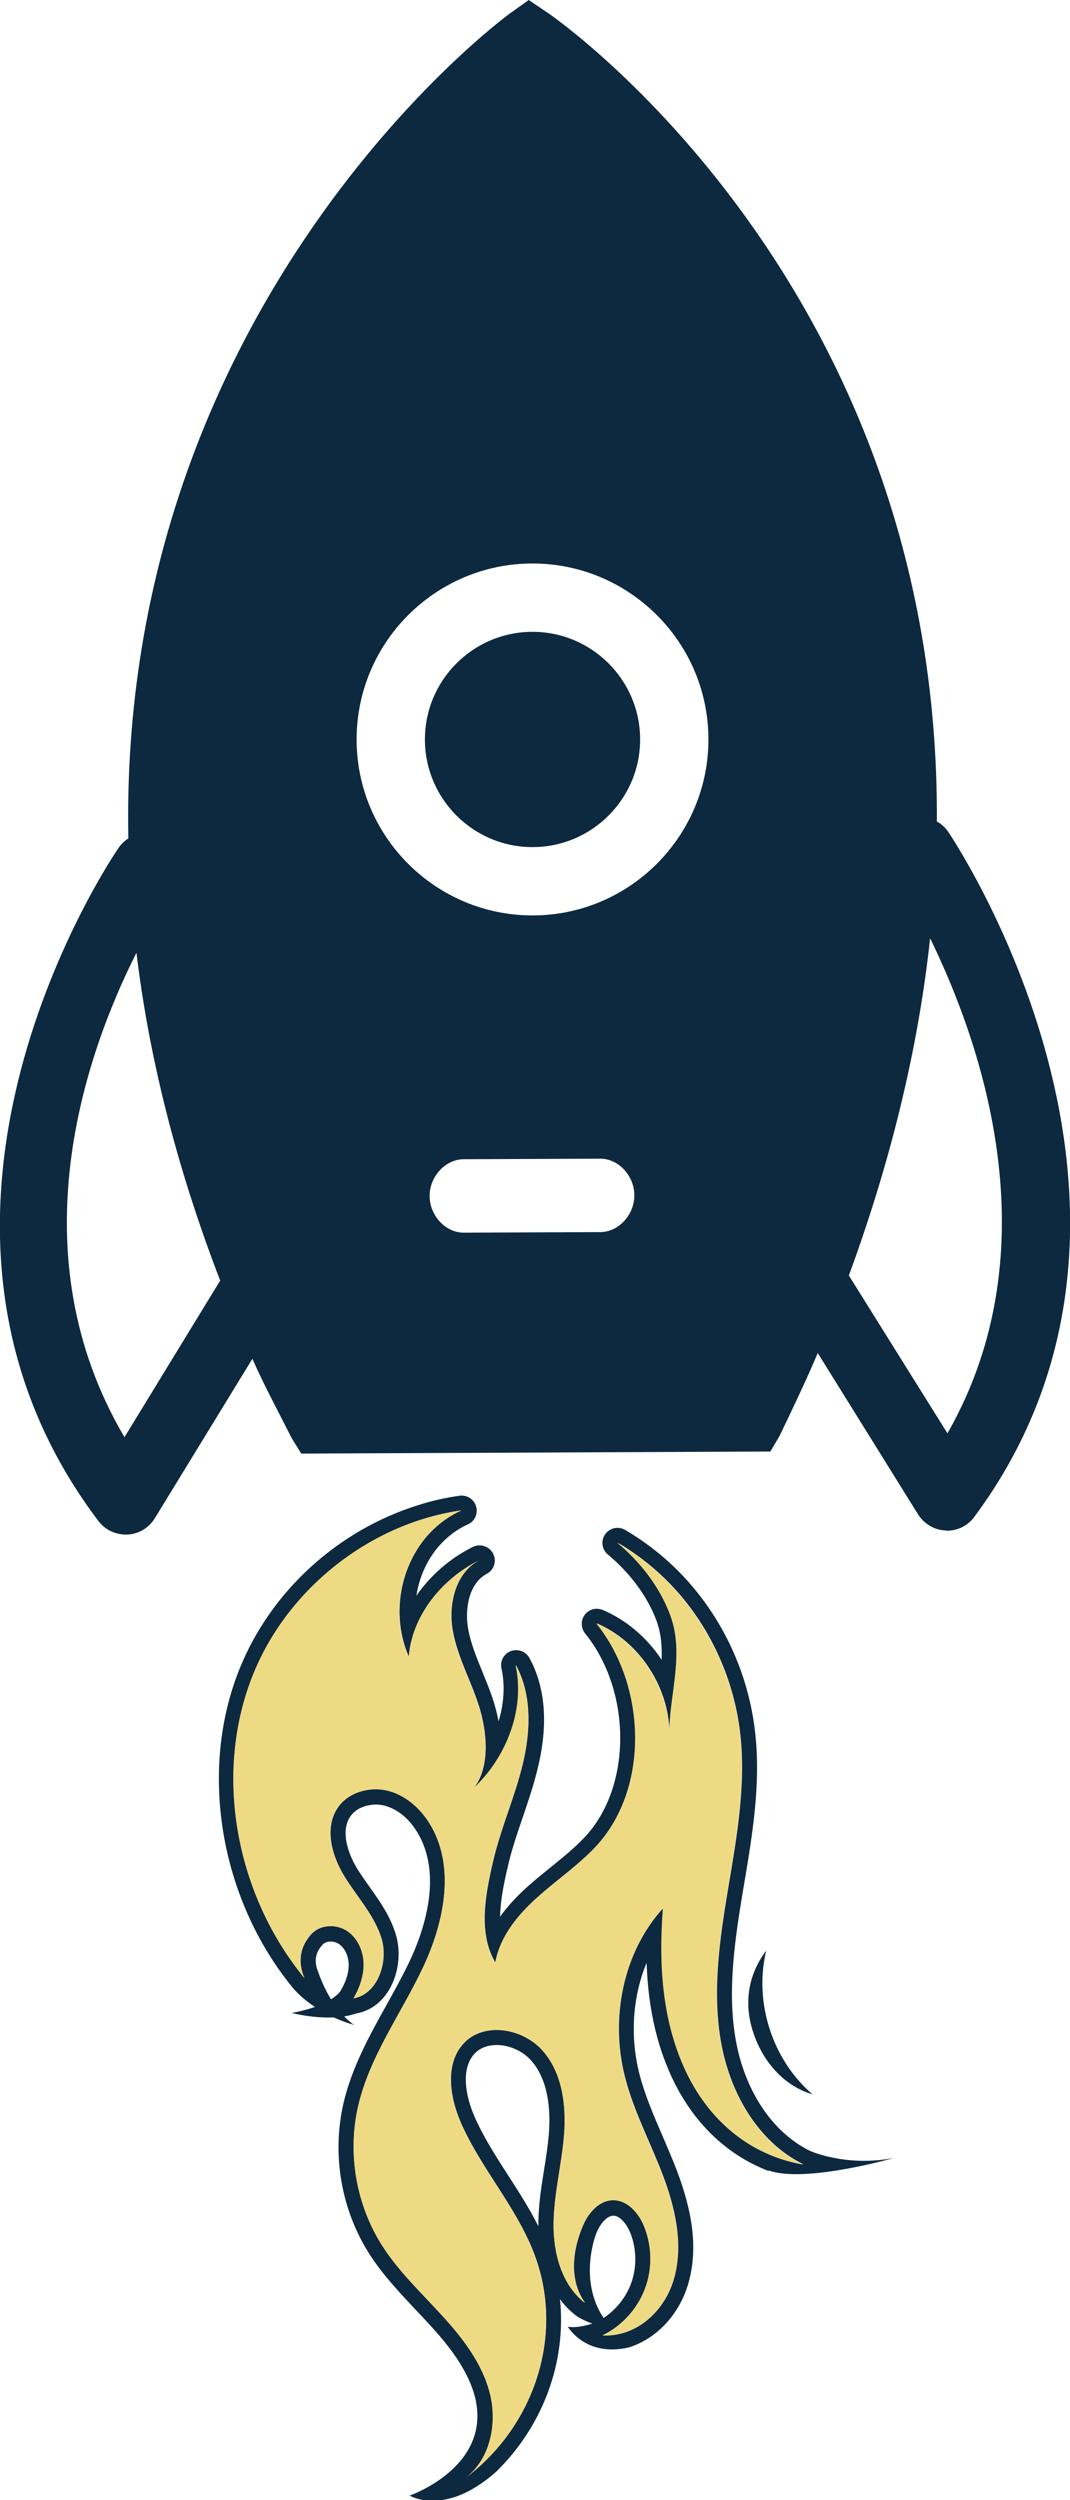 <svg version="1.1" xmlns="http://www.w3.org/2000/svg" xmlns:xlink="http://www.w3.org/1999/xlink" x="0px" y="0px" width="100%"
	 height="100%" viewBox="0 0 77.71 181.51" style="overflow:visible;enable-background:new 0 0 77.71 181.51;"
	 xml:space="preserve">
<style type="text/css">
	.st0{fill:#0D293F;}
	.st1{fill:#EFDA84;}
</style>
<defs>
</defs>
<g>
	<g>
		<path class="st0" d="M38.64,45.87c-4.31,0.02-7.8,3.54-7.78,7.85c0.02,4.31,3.54,7.8,7.85,7.78c4.31-0.02,7.8-3.54,7.78-7.85
			C46.47,49.34,42.95,45.85,38.64,45.87z"/>
		<path class="st0" d="M55.95,105.38l0.67-1.14c1-2.08,1.92-4,2.77-6.01l7.27,11.69c0.43,0.69,1.18,1.16,2,1.19
			c0.04,0,0.08,0.02,0.11,0.02c0.78,0,1.51-0.36,1.98-0.99c16.63-22.38-1.71-49.5-1.9-49.77c-0.22-0.32-0.5-0.56-0.81-0.73
			C68.28,20.62,40.2,1.21,39.82,0.96L38.4,0L37,1C36.63,1.27,8.57,21.95,9.32,60.87c-0.26,0.17-0.5,0.39-0.69,0.66
			c-0.19,0.26-18.32,26.64-1.48,48.9c0.47,0.62,1.21,0.98,1.99,0.98c0.04,0,0.07,0,0.11,0c0.82-0.04,1.56-0.48,1.99-1.18l7.09-11.58
			c0.88,1.98,1.83,3.73,2.86,5.77l0.69,1.11L55.95,105.38z M9.04,104.34C1.11,90.89,6.23,76.47,9.91,69.17
			c0.89,7.37,2.81,15.3,6.08,23.8L9.04,104.34z M43.6,89.45l-9.91,0.04c-1.37,0.01-2.48-1.28-2.49-2.65
			c-0.01-1.37,1.1-2.67,2.47-2.68l9.91-0.04c1.37-0.01,2.49,1.28,2.49,2.65C46.08,88.15,44.97,89.44,43.6,89.45z M38.73,66.46
			c-7.04,0.03-12.8-5.67-12.83-12.72c-0.03-7.04,5.67-12.8,12.72-12.83c7.04-0.03,12.8,5.67,12.83,12.72
			C51.48,60.67,45.77,66.43,38.73,66.46z M68.81,104.06l-7.16-11.46c3.23-8.8,5.09-16.96,5.9-24.48
			C71.25,75.68,76.49,90.61,68.81,104.06z"/>
	</g>
	<g>
		<path class="st0" d="M30.66,110.3c0.93-0.29,1.88-0.51,2.85-0.65c-0.93,0.42-1.79,1.05-2.54,1.92c-2.01,2.36-2.53,5.89-1.27,8.72
			c0.23-3.01,2.41-5.68,5.11-7.02c-1.72,0.91-2.26,3.17-1.93,5.08c0.33,1.91,1.31,3.64,1.9,5.49c0.59,1.85,0.84,4.41-0.35,5.95
			c2.38-2.24,3.74-5.73,3.03-8.92c1.19,2.17,1.08,4.83,0.5,7.23c-0.58,2.4-1.61,4.68-2.16,7.09c-0.56,2.41-1.08,5.18,0.18,7.3
			c0.33-1.88,1.61-3.45,3.02-4.72c1.41-1.28,3.01-2.35,4.31-3.75c3.91-4.23,3.64-11.69,0.02-16.17c3.12,1.32,5.3,4.68,5.29,8.07
			c0-2.92,1.13-5.84,0.07-8.69c-0.75-2.02-2.17-3.85-3.84-5.24c1.24,0.73,2.4,1.61,3.43,2.61c3.03,2.95,4.97,6.97,5.47,11.17
			c0.44,3.72-0.22,7.48-0.84,11.17c-0.62,3.7-1.19,7.48-0.57,11.18c0.62,3.7,2.64,7.36,6.01,9.01c-3.95-0.69-6.93-3.28-8.6-6.93
			c-1.66-3.64-1.88-7.67-1.59-11.67c-2.92,3.21-3.84,7.97-2.79,12.18c0.61,2.46,1.82,4.73,2.73,7.1c0.91,2.37,1.53,4.98,0.9,7.44
			c-0.49,1.92-1.86,3.52-3.64,4.08c-0.5,0.16-1.03,0.23-1.59,0.21c1.39-0.68,2.51-1.9,3.06-3.35c0.56-1.44,0.54-3.1-0.03-4.53
			c-0.39-0.99-1.21-1.95-2.27-1.94c-0.17,0-0.34,0.03-0.49,0.08c-0.76,0.24-1.35,0.97-1.68,1.73c-0.8,1.84-1.04,4.02,0.13,5.65
			c-1.7-1.32-2.31-3.64-2.28-5.79c0.03-2.15,0.59-4.26,0.76-6.41c0.17-2.14-0.12-4.47-1.53-6.09c-1.08-1.24-2.96-1.83-4.46-1.36
			c-0.47,0.15-0.9,0.39-1.25,0.76c-1.44,1.47-1.08,3.92-0.26,5.81c1.44,3.28,3.94,6.02,5.26,9.35c2.34,5.88,0.16,12.61-4.89,16.42
			c1.78-1.36,2.29-3.92,1.75-6.09c-0.54-2.17-1.95-4.01-3.46-5.66c-1.51-1.65-3.16-3.19-4.36-5.08c-1.89-2.96-2.54-6.69-1.76-10.11
			c0.82-3.6,3.08-6.67,4.67-10c1.59-3.33,2.45-7.46,0.5-10.59c-0.71-1.13-1.8-2.07-3.1-2.36c-0.63-0.14-1.3-0.11-1.91,0.08
			c-0.66,0.21-1.25,0.6-1.64,1.18c-0.99,1.46-0.44,3.48,0.49,4.99c0.93,1.51,2.2,2.85,2.7,4.54c0.47,1.6-0.21,3.75-1.76,4.24
			c-0.09,0.03-0.18,0.05-0.28,0.07c0.46-0.79,0.78-1.69,0.73-2.61c-0.04-0.91-0.48-1.84-1.26-2.32c-0.52-0.32-1.19-0.4-1.76-0.22
			c-0.29,0.09-0.55,0.25-0.76,0.47c-0.85,0.91-1.02,2.05-0.52,3.2c-4.98-6.07-6.65-14.86-3.68-22.12
			C20.58,116.19,25.26,112,30.66,110.3 M55.81,157.57c2.62,0.96,9.1-0.9,9.1-0.9c-3.5,0.67-6.09-0.52-6.09-0.52
			c-2.75-1.35-4.78-4.42-5.41-8.2c-0.57-3.41-0.08-6.92,0.57-10.81l0.06-0.34c0.61-3.63,1.24-7.38,0.79-11.14
			c-0.53-4.5-2.59-8.7-5.79-11.82c-1.08-1.05-2.31-1.99-3.64-2.77c-0.28-0.16-0.6-0.19-0.88-0.1c-0.22,0.07-0.42,0.21-0.57,0.42
			c-0.33,0.47-0.24,1.11,0.2,1.47c1.62,1.35,2.87,3.04,3.52,4.78c0.34,0.92,0.42,1.87,0.38,2.86c-1.05-1.59-2.54-2.88-4.28-3.62
			c-0.25-0.1-0.51-0.11-0.75-0.04c-0.21,0.07-0.41,0.2-0.55,0.39c-0.3,0.4-0.29,0.96,0.02,1.35c3.39,4.19,3.41,11.08,0.03,14.74
			c-0.75,0.81-1.61,1.5-2.52,2.24c-0.57,0.46-1.15,0.93-1.71,1.43c-0.8,0.72-1.45,1.44-1.97,2.16c0.02-1.18,0.28-2.44,0.57-3.68
			c0.27-1.19,0.67-2.34,1.08-3.55c0.39-1.14,0.79-2.32,1.08-3.53c0.78-3.18,0.57-5.88-0.6-8.02c-0.25-0.46-0.79-0.67-1.29-0.52
			c-0.02,0.01-0.04,0.01-0.06,0.02c-0.51,0.19-0.8,0.73-0.68,1.26c0.27,1.22,0.18,2.55-0.21,3.84c-0.12-0.63-0.27-1.14-0.36-1.44
			c-0.23-0.73-0.52-1.43-0.8-2.12c-0.45-1.1-0.88-2.14-1.06-3.22c-0.24-1.42,0.08-3.25,1.36-3.93c0.53-0.28,0.74-0.93,0.46-1.47
			c-0.25-0.48-0.8-0.7-1.3-0.55c-0.05,0.02-0.11,0.04-0.16,0.06c-1.69,0.84-3.1,2.09-4.11,3.55c0.2-1.31,0.75-2.56,1.59-3.55
			c0.61-0.71,1.33-1.26,2.15-1.63c0.5-0.22,0.75-0.78,0.6-1.3c-0.15-0.52-0.67-0.86-1.21-0.78c-1.01,0.14-2.03,0.37-3.02,0.69l0,0
			c-5.82,1.82-10.65,6.23-12.92,11.8c-3.03,7.41-1.48,16.75,3.84,23.24c0,0,1.42,1.82,4.45,2.69c0,0-1.61-0.98-2.6-3.82
			c-0.33-0.76-0.23-1.43,0.31-2.01c0.07-0.08,0.17-0.14,0.29-0.18c0.27-0.09,0.61-0.04,0.86,0.11c0.42,0.26,0.71,0.82,0.74,1.43
			c0.03,0.61-0.17,1.3-0.59,2c0,0-0.6,1.06-3.54,1.6c0,0,2.7,0.72,4.67,0.04c0.14-0.02,0.28-0.06,0.42-0.1
			c2.22-0.7,3.09-3.51,2.48-5.59c-0.39-1.35-1.17-2.44-1.92-3.5c-0.32-0.45-0.62-0.88-0.89-1.31c-0.71-1.16-1.22-2.76-0.51-3.8
			c0.3-0.44,0.74-0.65,1.07-0.75c0.43-0.13,0.9-0.16,1.34-0.06c0.92,0.21,1.8,0.89,2.41,1.88c1.97,3.15,0.5,7.33-0.56,9.54
			c-0.5,1.04-1.08,2.08-1.64,3.09c-1.24,2.23-2.52,4.54-3.12,7.14c-0.85,3.73-0.16,7.72,1.9,10.94c0.97,1.51,2.19,2.79,3.36,4.04
			c0.37,0.39,0.75,0.79,1.11,1.19c1.22,1.34,2.69,3.14,3.2,5.19c1.21,5.04-4.76,7.1-4.76,7.1s2.56,1.57,6.27-1.72
			c3.43-3.34,5.12-7.99,4.65-12.54c0.33,0.45,0.71,0.84,1.14,1.17c0,0,0.77,0.64,2.76,1.02c0,0-1.5-1.14-1.71-3.73
			c-0.11-1.35,0.22-2.73,0.5-3.37c0.25-0.57,0.64-1.01,1-1.12c0.06-0.02,0.12-0.03,0.18-0.03c0.5-0.01,0.99,0.64,1.24,1.25
			c0.47,1.19,0.48,2.55,0.03,3.73c-0.46,1.19-1.38,2.2-2.52,2.76c0,0-1.2,0.47-2.05,0.32c0,0,1.29,2.24,4.44,1.5
			c2.09-0.66,3.77-2.52,4.37-4.86c0.6-2.32,0.3-4.89-0.94-8.1c-0.31-0.81-0.66-1.61-0.99-2.38c-0.67-1.56-1.31-3.03-1.7-4.59
			c-0.68-2.74-0.46-5.57,0.54-7.99c0.11,3.15,0.69,5.81,1.78,8.2c1.52,3.32,3.96,5.7,7.02,6.89c0.03,0.01,0.06,0.02,0.08,0.03
			 M39.1,161.63c-0.65-1.3-1.43-2.51-2.19-3.69c-0.93-1.44-1.8-2.8-2.45-4.28c-0.67-1.53-1.01-3.53,0.04-4.6
			c0.22-0.22,0.48-0.38,0.8-0.48c1.08-0.34,2.5,0.11,3.3,1.04c1.27,1.46,1.39,3.68,1.26,5.29c-0.07,0.87-0.2,1.72-0.35,2.63
			c-0.2,1.24-0.4,2.53-0.41,3.84C39.1,161.46,39.1,161.55,39.1,161.63L39.1,161.63z"/>
		<g>
			<g>
				<path class="st0" d="M54.7,147.54c0.69,2.1,2.19,3.88,4.31,4.51c-2.92-2.5-4.27-6.7-3.36-10.44
					C54.32,143.38,54.01,145.45,54.7,147.54z"/>
			</g>
			<path class="st1" d="M22.1,143.6c-0.5-1.14-0.33-2.29,0.52-3.2c0.62-0.67,1.74-0.73,2.52-0.25c0.78,0.48,1.22,1.4,1.26,2.32
				c0.04,0.91-0.27,1.82-0.73,2.61c1.74-0.3,2.53-2.61,2.04-4.3c-0.5-1.7-1.77-3.04-2.7-4.54c-0.93-1.51-1.48-3.53-0.49-4.99
				c0.75-1.1,2.25-1.55,3.55-1.26c1.3,0.29,2.39,1.23,3.1,2.36c1.96,3.13,1.09,7.26-0.5,10.59c-1.59,3.33-3.85,6.4-4.67,10
				c-0.78,3.42-0.13,7.15,1.76,10.11c1.21,1.88,2.86,3.43,4.36,5.08c1.51,1.65,2.92,3.49,3.46,5.66c0.54,2.17,0.02,4.73-1.75,6.09
				c5.05-3.81,7.23-10.54,4.89-16.42c-1.32-3.33-3.82-6.07-5.26-9.35c-0.83-1.89-1.18-4.33,0.26-5.81c1.51-1.54,4.3-1.02,5.71,0.61
				c1.41,1.62,1.7,3.95,1.53,6.09c-0.17,2.15-0.73,4.25-0.76,6.41c-0.03,2.15,0.58,4.47,2.28,5.79c-1.17-1.63-0.93-3.81-0.13-5.65
				c0.4-0.92,1.18-1.8,2.17-1.81c1.06-0.01,1.88,0.95,2.27,1.94c0.57,1.44,0.59,3.09,0.03,4.53c-0.55,1.44-1.67,2.67-3.06,3.35
				c2.53,0.11,4.59-1.83,5.22-4.29c0.63-2.46,0.01-5.07-0.9-7.44c-0.91-2.37-2.12-4.63-2.73-7.1c-1.04-4.21-0.12-8.97,2.79-12.18
				c-0.3,3.99-0.08,8.02,1.59,11.67c1.67,3.64,4.65,6.24,8.6,6.93c-3.37-1.65-5.39-5.31-6.01-9.01c-0.62-3.7-0.05-7.48,0.57-11.18
				c0.62-3.7,1.28-7.45,0.84-11.17c-0.5-4.2-2.44-8.21-5.47-11.17c-1.03-1.01-2.19-1.88-3.43-2.61c1.68,1.39,3.09,3.22,3.84,5.24
				c1.06,2.85-0.07,5.77-0.07,8.69c0.01-3.39-2.17-6.75-5.29-8.07c3.62,4.48,3.89,11.94-0.02,16.17c-1.29,1.4-2.89,2.47-4.31,3.75
				c-1.42,1.27-2.69,2.84-3.02,4.72c-1.26-2.13-0.74-4.89-0.18-7.3c0.56-2.41,1.58-4.69,2.16-7.09c0.59-2.4,0.7-5.06-0.5-7.23
				c0.71,3.18-0.66,6.68-3.03,8.92c1.19-1.53,0.94-4.1,0.35-5.95c-0.59-1.85-1.57-3.58-1.9-5.49c-0.33-1.91,0.21-4.18,1.93-5.08
				c-2.7,1.34-4.88,4.01-5.11,7.02c-1.26-2.83-0.74-6.36,1.27-8.72c0.74-0.87,1.6-1.49,2.54-1.92c-6.57,0.92-12.55,5.62-15.08,11.82
				C15.45,128.74,17.12,137.53,22.1,143.6z"/>
		</g>
	</g>
</g>
</svg>
